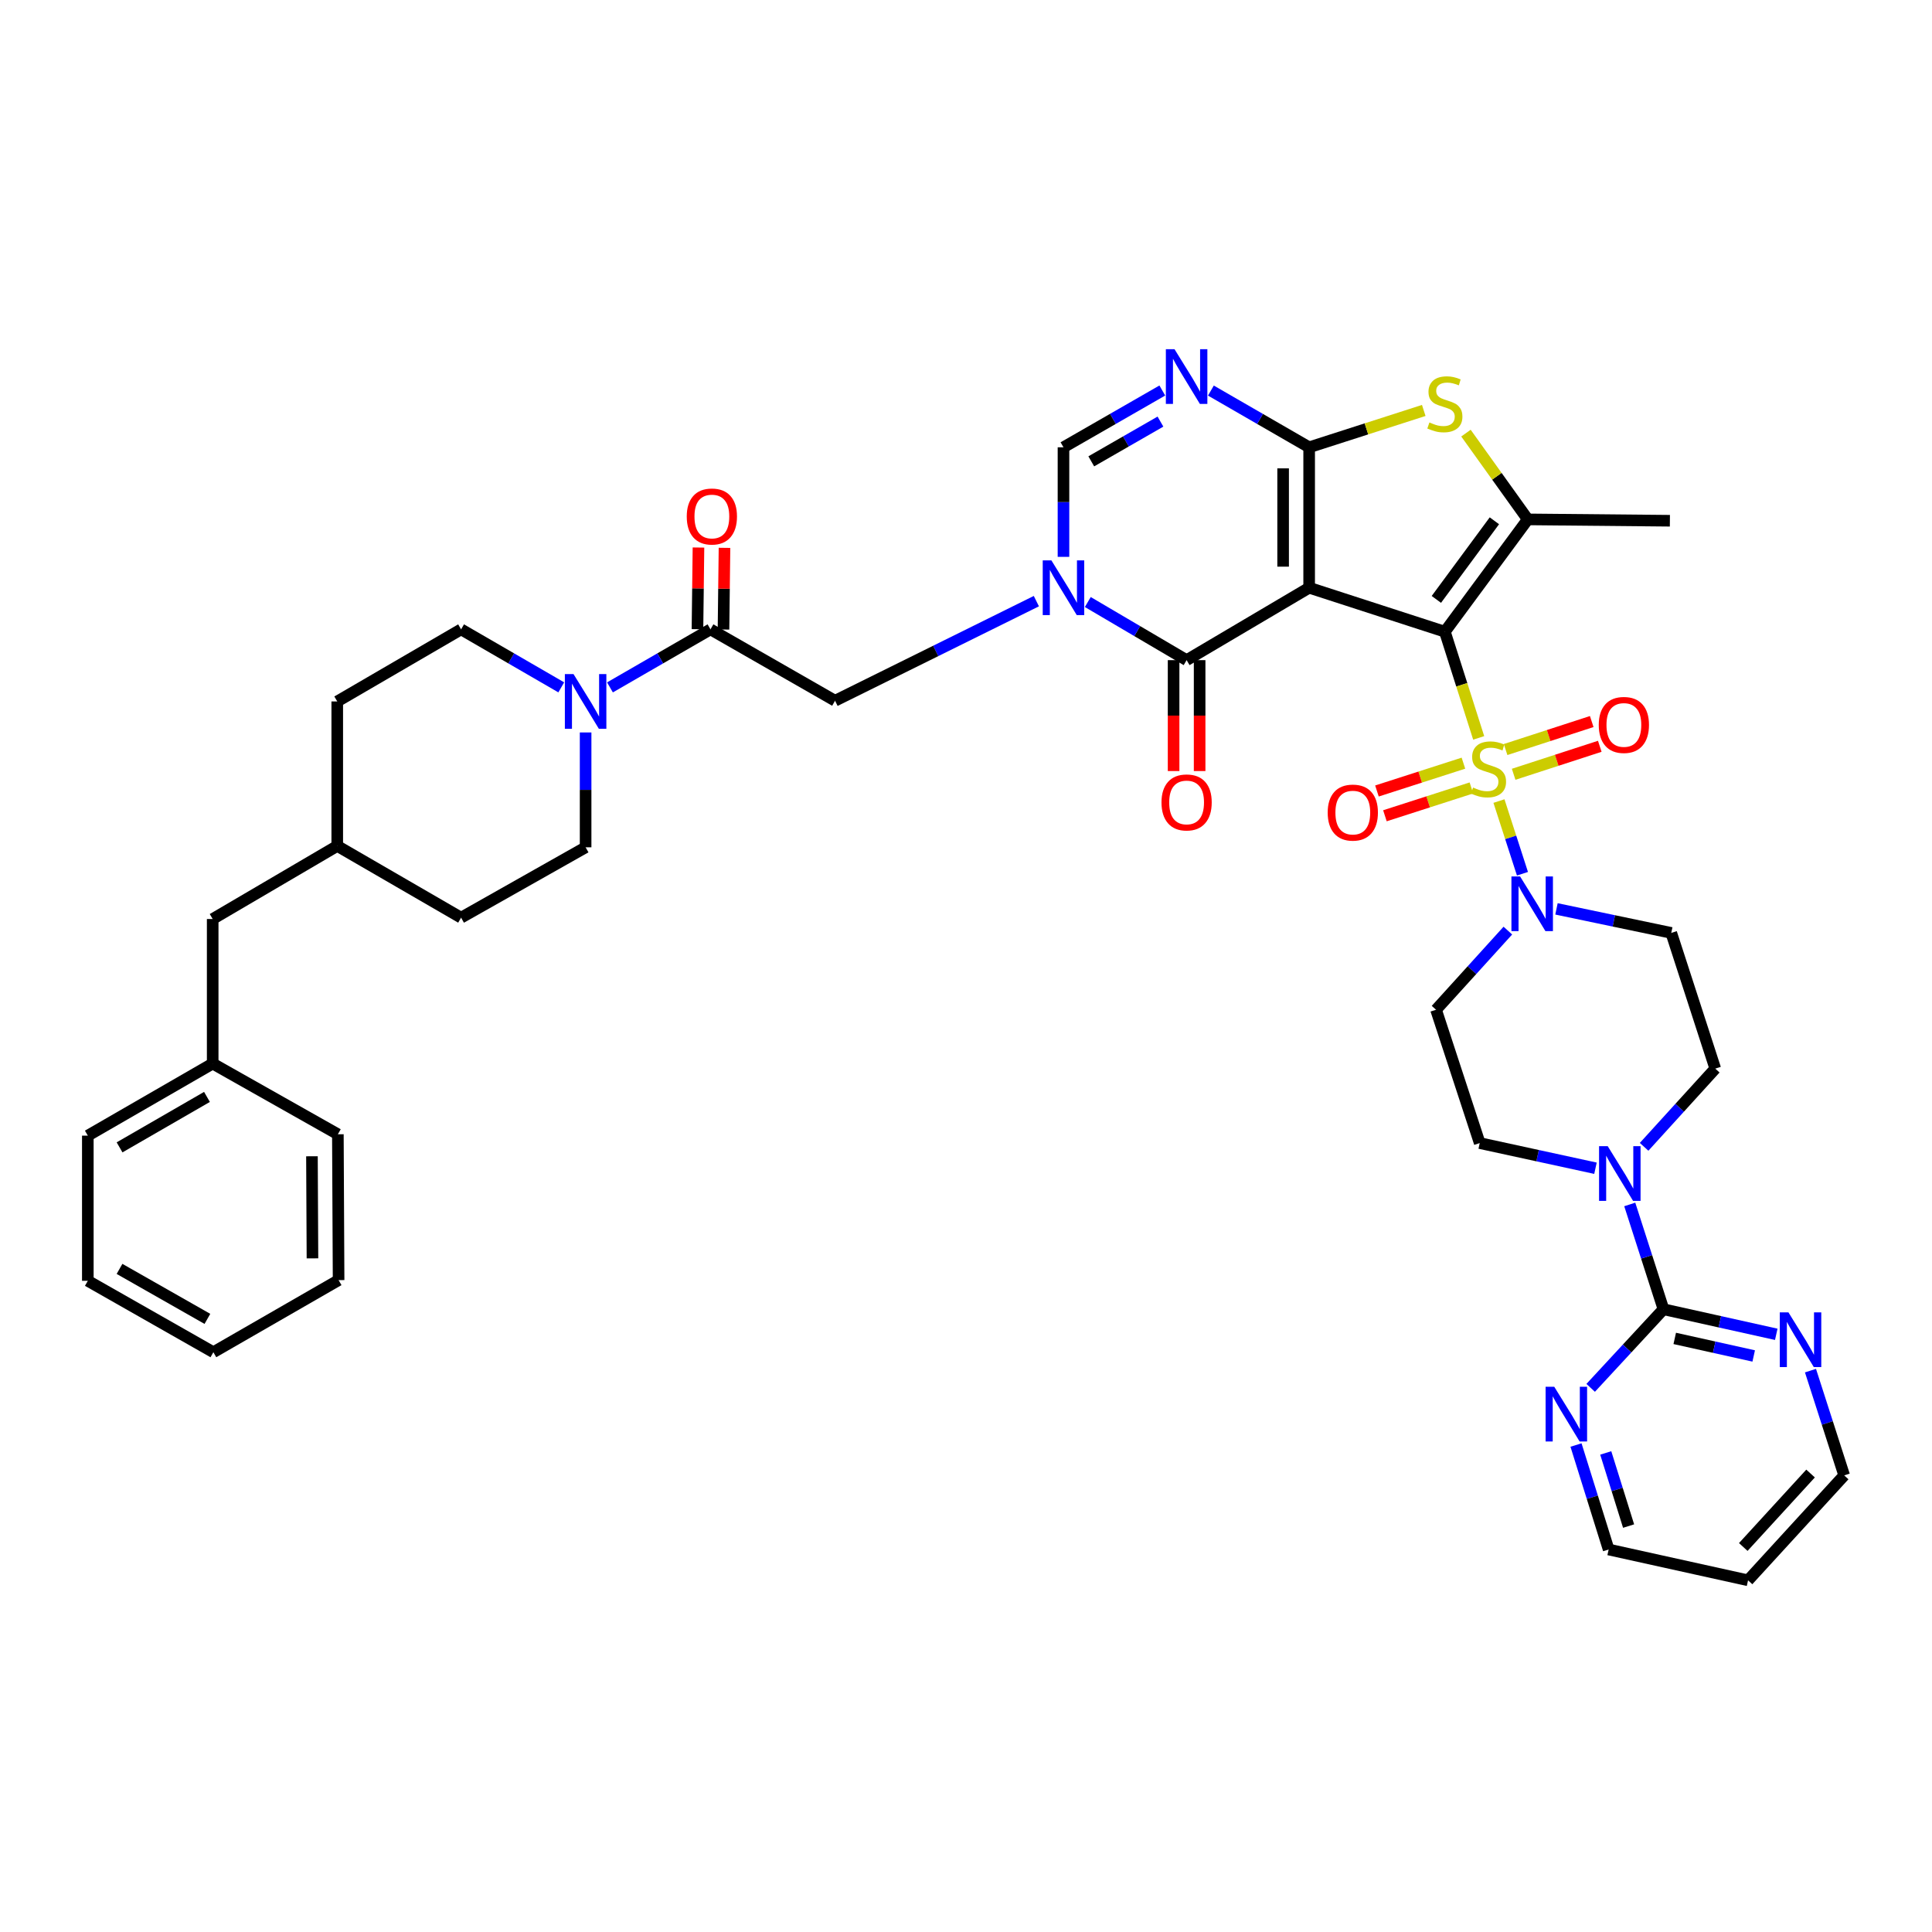 <?xml version='1.0' encoding='iso-8859-1'?>
<svg version='1.1' baseProfile='full'
              xmlns='http://www.w3.org/2000/svg'
                      xmlns:rdkit='http://www.rdkit.org/xml'
                      xmlns:xlink='http://www.w3.org/1999/xlink'
                  xml:space='preserve'
width='1000px' height='1000px' viewBox='0 0 1000 1000'>
<!-- END OF HEADER -->
<rect style='opacity:1.0;fill:#FFFFFF;stroke:none' width='1000' height='1000' x='0' y='0'> </rect>
<path class='bond-0' d='M 747.86,326.973 L 677.615,304.204' style='fill:none;fill-rule:evenodd;stroke:#000000;stroke-width:6px;stroke-linecap:butt;stroke-linejoin:miter;stroke-opacity:1' />
<path class='bond-1' d='M 747.86,326.973 L 756.613,354.453' style='fill:none;fill-rule:evenodd;stroke:#000000;stroke-width:6px;stroke-linecap:butt;stroke-linejoin:miter;stroke-opacity:1' />
<path class='bond-1' d='M 756.613,354.453 L 765.366,381.933' style='fill:none;fill-rule:evenodd;stroke:#CCCC00;stroke-width:6px;stroke-linecap:butt;stroke-linejoin:miter;stroke-opacity:1' />
<path class='bond-5' d='M 747.86,326.973 L 790.77,268.838' style='fill:none;fill-rule:evenodd;stroke:#000000;stroke-width:6px;stroke-linecap:butt;stroke-linejoin:miter;stroke-opacity:1' />
<path class='bond-5' d='M 743.457,310.252 L 773.494,269.558' style='fill:none;fill-rule:evenodd;stroke:#000000;stroke-width:6px;stroke-linecap:butt;stroke-linejoin:miter;stroke-opacity:1' />
<path class='bond-2' d='M 677.615,304.204 L 677.615,231.519' style='fill:none;fill-rule:evenodd;stroke:#000000;stroke-width:6px;stroke-linecap:butt;stroke-linejoin:miter;stroke-opacity:1' />
<path class='bond-2' d='M 664.142,293.301 L 664.142,242.422' style='fill:none;fill-rule:evenodd;stroke:#000000;stroke-width:6px;stroke-linecap:butt;stroke-linejoin:miter;stroke-opacity:1' />
<path class='bond-3' d='M 677.615,304.204 L 614.188,341.688' style='fill:none;fill-rule:evenodd;stroke:#000000;stroke-width:6px;stroke-linecap:butt;stroke-linejoin:miter;stroke-opacity:1' />
<path class='bond-8' d='M 775.861,414.63 L 781.942,433.436' style='fill:none;fill-rule:evenodd;stroke:#CCCC00;stroke-width:6px;stroke-linecap:butt;stroke-linejoin:miter;stroke-opacity:1' />
<path class='bond-8' d='M 781.942,433.436 L 788.023,452.243' style='fill:none;fill-rule:evenodd;stroke:#0000FF;stroke-width:6px;stroke-linecap:butt;stroke-linejoin:miter;stroke-opacity:1' />
<path class='bond-15' d='M 757.469,395.016 L 735.088,402.215' style='fill:none;fill-rule:evenodd;stroke:#CCCC00;stroke-width:6px;stroke-linecap:butt;stroke-linejoin:miter;stroke-opacity:1' />
<path class='bond-15' d='M 735.088,402.215 L 712.706,409.415' style='fill:none;fill-rule:evenodd;stroke:#FF0000;stroke-width:6px;stroke-linecap:butt;stroke-linejoin:miter;stroke-opacity:1' />
<path class='bond-15' d='M 761.594,407.841 L 739.213,415.041' style='fill:none;fill-rule:evenodd;stroke:#CCCC00;stroke-width:6px;stroke-linecap:butt;stroke-linejoin:miter;stroke-opacity:1' />
<path class='bond-15' d='M 739.213,415.041 L 716.832,422.24' style='fill:none;fill-rule:evenodd;stroke:#FF0000;stroke-width:6px;stroke-linecap:butt;stroke-linejoin:miter;stroke-opacity:1' />
<path class='bond-16' d='M 783.46,400.771 L 805.751,393.526' style='fill:none;fill-rule:evenodd;stroke:#CCCC00;stroke-width:6px;stroke-linecap:butt;stroke-linejoin:miter;stroke-opacity:1' />
<path class='bond-16' d='M 805.751,393.526 L 828.042,386.282' style='fill:none;fill-rule:evenodd;stroke:#FF0000;stroke-width:6px;stroke-linecap:butt;stroke-linejoin:miter;stroke-opacity:1' />
<path class='bond-16' d='M 779.296,387.958 L 801.587,380.713' style='fill:none;fill-rule:evenodd;stroke:#CCCC00;stroke-width:6px;stroke-linecap:butt;stroke-linejoin:miter;stroke-opacity:1' />
<path class='bond-16' d='M 801.587,380.713 L 823.878,373.469' style='fill:none;fill-rule:evenodd;stroke:#FF0000;stroke-width:6px;stroke-linecap:butt;stroke-linejoin:miter;stroke-opacity:1' />
<path class='bond-6' d='M 677.615,231.519 L 652.187,216.84' style='fill:none;fill-rule:evenodd;stroke:#000000;stroke-width:6px;stroke-linecap:butt;stroke-linejoin:miter;stroke-opacity:1' />
<path class='bond-6' d='M 652.187,216.84 L 626.759,202.16' style='fill:none;fill-rule:evenodd;stroke:#0000FF;stroke-width:6px;stroke-linecap:butt;stroke-linejoin:miter;stroke-opacity:1' />
<path class='bond-41' d='M 677.615,231.519 L 707.275,221.984' style='fill:none;fill-rule:evenodd;stroke:#000000;stroke-width:6px;stroke-linecap:butt;stroke-linejoin:miter;stroke-opacity:1' />
<path class='bond-41' d='M 707.275,221.984 L 736.935,212.449' style='fill:none;fill-rule:evenodd;stroke:#CCCC00;stroke-width:6px;stroke-linecap:butt;stroke-linejoin:miter;stroke-opacity:1' />
<path class='bond-4' d='M 614.188,341.688 L 588.616,326.648' style='fill:none;fill-rule:evenodd;stroke:#000000;stroke-width:6px;stroke-linecap:butt;stroke-linejoin:miter;stroke-opacity:1' />
<path class='bond-4' d='M 588.616,326.648 L 563.044,311.608' style='fill:none;fill-rule:evenodd;stroke:#0000FF;stroke-width:6px;stroke-linecap:butt;stroke-linejoin:miter;stroke-opacity:1' />
<path class='bond-21' d='M 607.452,341.688 L 607.452,370.393' style='fill:none;fill-rule:evenodd;stroke:#000000;stroke-width:6px;stroke-linecap:butt;stroke-linejoin:miter;stroke-opacity:1' />
<path class='bond-21' d='M 607.452,370.393 L 607.452,399.097' style='fill:none;fill-rule:evenodd;stroke:#FF0000;stroke-width:6px;stroke-linecap:butt;stroke-linejoin:miter;stroke-opacity:1' />
<path class='bond-21' d='M 620.925,341.688 L 620.925,370.393' style='fill:none;fill-rule:evenodd;stroke:#000000;stroke-width:6px;stroke-linecap:butt;stroke-linejoin:miter;stroke-opacity:1' />
<path class='bond-21' d='M 620.925,370.393 L 620.925,399.097' style='fill:none;fill-rule:evenodd;stroke:#FF0000;stroke-width:6px;stroke-linecap:butt;stroke-linejoin:miter;stroke-opacity:1' />
<path class='bond-9' d='M 550.455,288.227 L 550.455,259.873' style='fill:none;fill-rule:evenodd;stroke:#0000FF;stroke-width:6px;stroke-linecap:butt;stroke-linejoin:miter;stroke-opacity:1' />
<path class='bond-9' d='M 550.455,259.873 L 550.455,231.519' style='fill:none;fill-rule:evenodd;stroke:#000000;stroke-width:6px;stroke-linecap:butt;stroke-linejoin:miter;stroke-opacity:1' />
<path class='bond-14' d='M 536.417,311.149 L 484.317,336.923' style='fill:none;fill-rule:evenodd;stroke:#0000FF;stroke-width:6px;stroke-linecap:butt;stroke-linejoin:miter;stroke-opacity:1' />
<path class='bond-14' d='M 484.317,336.923 L 432.217,362.698' style='fill:none;fill-rule:evenodd;stroke:#000000;stroke-width:6px;stroke-linecap:butt;stroke-linejoin:miter;stroke-opacity:1' />
<path class='bond-7' d='M 790.77,268.838 L 774.776,246.511' style='fill:none;fill-rule:evenodd;stroke:#000000;stroke-width:6px;stroke-linecap:butt;stroke-linejoin:miter;stroke-opacity:1' />
<path class='bond-7' d='M 774.776,246.511 L 758.782,224.184' style='fill:none;fill-rule:evenodd;stroke:#CCCC00;stroke-width:6px;stroke-linecap:butt;stroke-linejoin:miter;stroke-opacity:1' />
<path class='bond-27' d='M 790.77,268.838 L 864.331,269.534' style='fill:none;fill-rule:evenodd;stroke:#000000;stroke-width:6px;stroke-linecap:butt;stroke-linejoin:miter;stroke-opacity:1' />
<path class='bond-43' d='M 601.611,202.129 L 576.033,216.824' style='fill:none;fill-rule:evenodd;stroke:#0000FF;stroke-width:6px;stroke-linecap:butt;stroke-linejoin:miter;stroke-opacity:1' />
<path class='bond-43' d='M 576.033,216.824 L 550.455,231.519' style='fill:none;fill-rule:evenodd;stroke:#000000;stroke-width:6px;stroke-linecap:butt;stroke-linejoin:miter;stroke-opacity:1' />
<path class='bond-43' d='M 600.649,218.22 L 582.744,228.506' style='fill:none;fill-rule:evenodd;stroke:#0000FF;stroke-width:6px;stroke-linecap:butt;stroke-linejoin:miter;stroke-opacity:1' />
<path class='bond-43' d='M 582.744,228.506 L 564.84,238.793' style='fill:none;fill-rule:evenodd;stroke:#000000;stroke-width:6px;stroke-linecap:butt;stroke-linejoin:miter;stroke-opacity:1' />
<path class='bond-17' d='M 780.462,481.677 L 761.878,502.159' style='fill:none;fill-rule:evenodd;stroke:#0000FF;stroke-width:6px;stroke-linecap:butt;stroke-linejoin:miter;stroke-opacity:1' />
<path class='bond-17' d='M 761.878,502.159 L 743.294,522.641' style='fill:none;fill-rule:evenodd;stroke:#000000;stroke-width:6px;stroke-linecap:butt;stroke-linejoin:miter;stroke-opacity:1' />
<path class='bond-18' d='M 805.632,470.434 L 835.337,476.654' style='fill:none;fill-rule:evenodd;stroke:#0000FF;stroke-width:6px;stroke-linecap:butt;stroke-linejoin:miter;stroke-opacity:1' />
<path class='bond-18' d='M 835.337,476.654 L 865.042,482.874' style='fill:none;fill-rule:evenodd;stroke:#000000;stroke-width:6px;stroke-linecap:butt;stroke-linejoin:miter;stroke-opacity:1' />
<path class='bond-10' d='M 861.008,677.659 L 852.284,650.539' style='fill:none;fill-rule:evenodd;stroke:#000000;stroke-width:6px;stroke-linecap:butt;stroke-linejoin:miter;stroke-opacity:1' />
<path class='bond-10' d='M 852.284,650.539 L 843.559,623.419' style='fill:none;fill-rule:evenodd;stroke:#0000FF;stroke-width:6px;stroke-linecap:butt;stroke-linejoin:miter;stroke-opacity:1' />
<path class='bond-19' d='M 861.008,677.659 L 890.2,684.149' style='fill:none;fill-rule:evenodd;stroke:#000000;stroke-width:6px;stroke-linecap:butt;stroke-linejoin:miter;stroke-opacity:1' />
<path class='bond-19' d='M 890.2,684.149 L 919.392,690.638' style='fill:none;fill-rule:evenodd;stroke:#0000FF;stroke-width:6px;stroke-linecap:butt;stroke-linejoin:miter;stroke-opacity:1' />
<path class='bond-19' d='M 866.842,692.758 L 887.276,697.3' style='fill:none;fill-rule:evenodd;stroke:#000000;stroke-width:6px;stroke-linecap:butt;stroke-linejoin:miter;stroke-opacity:1' />
<path class='bond-19' d='M 887.276,697.3 L 907.711,701.843' style='fill:none;fill-rule:evenodd;stroke:#0000FF;stroke-width:6px;stroke-linecap:butt;stroke-linejoin:miter;stroke-opacity:1' />
<path class='bond-20' d='M 861.008,677.659 L 842.169,698.005' style='fill:none;fill-rule:evenodd;stroke:#000000;stroke-width:6px;stroke-linecap:butt;stroke-linejoin:miter;stroke-opacity:1' />
<path class='bond-20' d='M 842.169,698.005 L 823.329,718.35' style='fill:none;fill-rule:evenodd;stroke:#0000FF;stroke-width:6px;stroke-linecap:butt;stroke-linejoin:miter;stroke-opacity:1' />
<path class='bond-11' d='M 367.743,325.753 L 432.217,362.698' style='fill:none;fill-rule:evenodd;stroke:#000000;stroke-width:6px;stroke-linecap:butt;stroke-linejoin:miter;stroke-opacity:1' />
<path class='bond-13' d='M 367.743,325.753 L 341.73,340.773' style='fill:none;fill-rule:evenodd;stroke:#000000;stroke-width:6px;stroke-linecap:butt;stroke-linejoin:miter;stroke-opacity:1' />
<path class='bond-13' d='M 341.73,340.773 L 315.718,355.793' style='fill:none;fill-rule:evenodd;stroke:#0000FF;stroke-width:6px;stroke-linecap:butt;stroke-linejoin:miter;stroke-opacity:1' />
<path class='bond-24' d='M 374.479,325.836 L 374.739,304.7' style='fill:none;fill-rule:evenodd;stroke:#000000;stroke-width:6px;stroke-linecap:butt;stroke-linejoin:miter;stroke-opacity:1' />
<path class='bond-24' d='M 374.739,304.7 L 374.998,283.564' style='fill:none;fill-rule:evenodd;stroke:#FF0000;stroke-width:6px;stroke-linecap:butt;stroke-linejoin:miter;stroke-opacity:1' />
<path class='bond-24' d='M 361.007,325.67 L 361.267,304.534' style='fill:none;fill-rule:evenodd;stroke:#000000;stroke-width:6px;stroke-linecap:butt;stroke-linejoin:miter;stroke-opacity:1' />
<path class='bond-24' d='M 361.267,304.534 L 361.527,283.399' style='fill:none;fill-rule:evenodd;stroke:#FF0000;stroke-width:6px;stroke-linecap:butt;stroke-linejoin:miter;stroke-opacity:1' />
<path class='bond-12' d='M 850.986,593.593 L 869.402,573.352' style='fill:none;fill-rule:evenodd;stroke:#0000FF;stroke-width:6px;stroke-linecap:butt;stroke-linejoin:miter;stroke-opacity:1' />
<path class='bond-12' d='M 869.402,573.352 L 887.818,553.112' style='fill:none;fill-rule:evenodd;stroke:#000000;stroke-width:6px;stroke-linecap:butt;stroke-linejoin:miter;stroke-opacity:1' />
<path class='bond-42' d='M 825.816,604.676 L 795.857,598.164' style='fill:none;fill-rule:evenodd;stroke:#0000FF;stroke-width:6px;stroke-linecap:butt;stroke-linejoin:miter;stroke-opacity:1' />
<path class='bond-42' d='M 795.857,598.164 L 765.898,591.651' style='fill:none;fill-rule:evenodd;stroke:#000000;stroke-width:6px;stroke-linecap:butt;stroke-linejoin:miter;stroke-opacity:1' />
<path class='bond-25' d='M 303.112,379.119 L 303.112,408.842' style='fill:none;fill-rule:evenodd;stroke:#0000FF;stroke-width:6px;stroke-linecap:butt;stroke-linejoin:miter;stroke-opacity:1' />
<path class='bond-25' d='M 303.112,408.842 L 303.112,438.564' style='fill:none;fill-rule:evenodd;stroke:#000000;stroke-width:6px;stroke-linecap:butt;stroke-linejoin:miter;stroke-opacity:1' />
<path class='bond-26' d='M 290.51,355.775 L 264.585,340.764' style='fill:none;fill-rule:evenodd;stroke:#0000FF;stroke-width:6px;stroke-linecap:butt;stroke-linejoin:miter;stroke-opacity:1' />
<path class='bond-26' d='M 264.585,340.764 L 238.66,325.753' style='fill:none;fill-rule:evenodd;stroke:#000000;stroke-width:6px;stroke-linecap:butt;stroke-linejoin:miter;stroke-opacity:1' />
<path class='bond-22' d='M 743.294,522.641 L 765.898,591.651' style='fill:none;fill-rule:evenodd;stroke:#000000;stroke-width:6px;stroke-linecap:butt;stroke-linejoin:miter;stroke-opacity:1' />
<path class='bond-23' d='M 865.042,482.874 L 887.818,553.112' style='fill:none;fill-rule:evenodd;stroke:#000000;stroke-width:6px;stroke-linecap:butt;stroke-linejoin:miter;stroke-opacity:1' />
<path class='bond-34' d='M 937.099,709.434 L 945.822,736.543' style='fill:none;fill-rule:evenodd;stroke:#0000FF;stroke-width:6px;stroke-linecap:butt;stroke-linejoin:miter;stroke-opacity:1' />
<path class='bond-34' d='M 945.822,736.543 L 954.545,763.652' style='fill:none;fill-rule:evenodd;stroke:#000000;stroke-width:6px;stroke-linecap:butt;stroke-linejoin:miter;stroke-opacity:1' />
<path class='bond-35' d='M 815.737,747.942 L 824.185,774.981' style='fill:none;fill-rule:evenodd;stroke:#0000FF;stroke-width:6px;stroke-linecap:butt;stroke-linejoin:miter;stroke-opacity:1' />
<path class='bond-35' d='M 824.185,774.981 L 832.633,802.019' style='fill:none;fill-rule:evenodd;stroke:#000000;stroke-width:6px;stroke-linecap:butt;stroke-linejoin:miter;stroke-opacity:1' />
<path class='bond-35' d='M 831.131,752.036 L 837.045,770.963' style='fill:none;fill-rule:evenodd;stroke:#0000FF;stroke-width:6px;stroke-linecap:butt;stroke-linejoin:miter;stroke-opacity:1' />
<path class='bond-35' d='M 837.045,770.963 L 842.958,789.89' style='fill:none;fill-rule:evenodd;stroke:#000000;stroke-width:6px;stroke-linecap:butt;stroke-linejoin:miter;stroke-opacity:1' />
<path class='bond-29' d='M 303.112,438.564 L 238.66,474.985' style='fill:none;fill-rule:evenodd;stroke:#000000;stroke-width:6px;stroke-linecap:butt;stroke-linejoin:miter;stroke-opacity:1' />
<path class='bond-30' d='M 238.66,325.753 L 174.56,363.072' style='fill:none;fill-rule:evenodd;stroke:#000000;stroke-width:6px;stroke-linecap:butt;stroke-linejoin:miter;stroke-opacity:1' />
<path class='bond-28' d='M 110.086,475.681 L 174.56,437.853' style='fill:none;fill-rule:evenodd;stroke:#000000;stroke-width:6px;stroke-linecap:butt;stroke-linejoin:miter;stroke-opacity:1' />
<path class='bond-32' d='M 110.086,475.681 L 110.086,550.499' style='fill:none;fill-rule:evenodd;stroke:#000000;stroke-width:6px;stroke-linecap:butt;stroke-linejoin:miter;stroke-opacity:1' />
<path class='bond-45' d='M 238.66,474.985 L 174.56,437.853' style='fill:none;fill-rule:evenodd;stroke:#000000;stroke-width:6px;stroke-linecap:butt;stroke-linejoin:miter;stroke-opacity:1' />
<path class='bond-31' d='M 174.56,363.072 L 174.56,437.853' style='fill:none;fill-rule:evenodd;stroke:#000000;stroke-width:6px;stroke-linecap:butt;stroke-linejoin:miter;stroke-opacity:1' />
<path class='bond-36' d='M 110.086,550.499 L 45.455,587.804' style='fill:none;fill-rule:evenodd;stroke:#000000;stroke-width:6px;stroke-linecap:butt;stroke-linejoin:miter;stroke-opacity:1' />
<path class='bond-36' d='M 107.126,567.764 L 61.884,593.877' style='fill:none;fill-rule:evenodd;stroke:#000000;stroke-width:6px;stroke-linecap:butt;stroke-linejoin:miter;stroke-opacity:1' />
<path class='bond-37' d='M 110.086,550.499 L 174.882,587.093' style='fill:none;fill-rule:evenodd;stroke:#000000;stroke-width:6px;stroke-linecap:butt;stroke-linejoin:miter;stroke-opacity:1' />
<path class='bond-33' d='M 904.786,817.969 L 832.633,802.019' style='fill:none;fill-rule:evenodd;stroke:#000000;stroke-width:6px;stroke-linecap:butt;stroke-linejoin:miter;stroke-opacity:1' />
<path class='bond-44' d='M 904.786,817.969 L 954.545,763.652' style='fill:none;fill-rule:evenodd;stroke:#000000;stroke-width:6px;stroke-linecap:butt;stroke-linejoin:miter;stroke-opacity:1' />
<path class='bond-44' d='M 902.316,800.721 L 937.147,762.699' style='fill:none;fill-rule:evenodd;stroke:#000000;stroke-width:6px;stroke-linecap:butt;stroke-linejoin:miter;stroke-opacity:1' />
<path class='bond-39' d='M 45.455,587.804 L 45.455,662.944' style='fill:none;fill-rule:evenodd;stroke:#000000;stroke-width:6px;stroke-linecap:butt;stroke-linejoin:miter;stroke-opacity:1' />
<path class='bond-38' d='M 174.882,587.093 L 175.256,662.585' style='fill:none;fill-rule:evenodd;stroke:#000000;stroke-width:6px;stroke-linecap:butt;stroke-linejoin:miter;stroke-opacity:1' />
<path class='bond-38' d='M 161.466,598.483 L 161.728,651.328' style='fill:none;fill-rule:evenodd;stroke:#000000;stroke-width:6px;stroke-linecap:butt;stroke-linejoin:miter;stroke-opacity:1' />
<path class='bond-40' d='M 175.256,662.585 L 110.438,699.904' style='fill:none;fill-rule:evenodd;stroke:#000000;stroke-width:6px;stroke-linecap:butt;stroke-linejoin:miter;stroke-opacity:1' />
<path class='bond-46' d='M 45.455,662.944 L 110.438,699.904' style='fill:none;fill-rule:evenodd;stroke:#000000;stroke-width:6px;stroke-linecap:butt;stroke-linejoin:miter;stroke-opacity:1' />
<path class='bond-46' d='M 61.863,656.777 L 107.351,682.649' style='fill:none;fill-rule:evenodd;stroke:#000000;stroke-width:6px;stroke-linecap:butt;stroke-linejoin:miter;stroke-opacity:1' />
<path  class='atom-2' d='M 762.456 407.634
Q 762.776 407.754, 764.096 408.314
Q 765.416 408.874, 766.856 409.234
Q 768.336 409.554, 769.776 409.554
Q 772.456 409.554, 774.016 408.274
Q 775.576 406.954, 775.576 404.674
Q 775.576 403.114, 774.776 402.154
Q 774.016 401.194, 772.816 400.674
Q 771.616 400.154, 769.616 399.554
Q 767.096 398.794, 765.576 398.074
Q 764.096 397.354, 763.016 395.834
Q 761.976 394.314, 761.976 391.754
Q 761.976 388.194, 764.376 385.994
Q 766.816 383.794, 771.616 383.794
Q 774.896 383.794, 778.616 385.354
L 777.696 388.434
Q 774.296 387.034, 771.736 387.034
Q 768.976 387.034, 767.456 388.194
Q 765.936 389.314, 765.976 391.274
Q 765.976 392.794, 766.736 393.714
Q 767.536 394.634, 768.656 395.154
Q 769.816 395.674, 771.736 396.274
Q 774.296 397.074, 775.816 397.874
Q 777.336 398.674, 778.416 400.314
Q 779.536 401.914, 779.536 404.674
Q 779.536 408.594, 776.896 410.714
Q 774.296 412.794, 769.936 412.794
Q 767.416 412.794, 765.496 412.234
Q 763.616 411.714, 761.376 410.794
L 762.456 407.634
' fill='#CCCC00'/>
<path  class='atom-5' d='M 544.195 290.044
L 553.475 305.044
Q 554.395 306.524, 555.875 309.204
Q 557.355 311.884, 557.435 312.044
L 557.435 290.044
L 561.195 290.044
L 561.195 318.364
L 557.315 318.364
L 547.355 301.964
Q 546.195 300.044, 544.955 297.844
Q 543.755 295.644, 543.395 294.964
L 543.395 318.364
L 539.715 318.364
L 539.715 290.044
L 544.195 290.044
' fill='#0000FF'/>
<path  class='atom-7' d='M 607.928 180.743
L 617.208 195.743
Q 618.128 197.223, 619.608 199.903
Q 621.088 202.583, 621.168 202.743
L 621.168 180.743
L 624.928 180.743
L 624.928 209.063
L 621.048 209.063
L 611.088 192.663
Q 609.928 190.743, 608.688 188.543
Q 607.488 186.343, 607.128 185.663
L 607.128 209.063
L 603.448 209.063
L 603.448 180.743
L 607.928 180.743
' fill='#0000FF'/>
<path  class='atom-8' d='M 739.86 218.657
Q 740.18 218.777, 741.5 219.337
Q 742.82 219.897, 744.26 220.257
Q 745.74 220.577, 747.18 220.577
Q 749.86 220.577, 751.42 219.297
Q 752.98 217.977, 752.98 215.697
Q 752.98 214.137, 752.18 213.177
Q 751.42 212.217, 750.22 211.697
Q 749.02 211.177, 747.02 210.577
Q 744.5 209.817, 742.98 209.097
Q 741.5 208.377, 740.42 206.857
Q 739.38 205.337, 739.38 202.777
Q 739.38 199.217, 741.78 197.017
Q 744.22 194.817, 749.02 194.817
Q 752.3 194.817, 756.02 196.377
L 755.1 199.457
Q 751.7 198.057, 749.14 198.057
Q 746.38 198.057, 744.86 199.217
Q 743.34 200.337, 743.38 202.297
Q 743.38 203.817, 744.14 204.737
Q 744.94 205.657, 746.06 206.177
Q 747.22 206.697, 749.14 207.297
Q 751.7 208.097, 753.22 208.897
Q 754.74 209.697, 755.82 211.337
Q 756.94 212.937, 756.94 215.697
Q 756.94 219.617, 754.3 221.737
Q 751.7 223.817, 747.34 223.817
Q 744.82 223.817, 742.9 223.257
Q 741.02 222.737, 738.78 221.817
L 739.86 218.657
' fill='#CCCC00'/>
<path  class='atom-9' d='M 786.793 453.64
L 796.073 468.64
Q 796.993 470.12, 798.473 472.8
Q 799.953 475.48, 800.033 475.64
L 800.033 453.64
L 803.793 453.64
L 803.793 481.96
L 799.913 481.96
L 789.953 465.56
Q 788.793 463.64, 787.553 461.44
Q 786.353 459.24, 785.993 458.56
L 785.993 481.96
L 782.313 481.96
L 782.313 453.64
L 786.793 453.64
' fill='#0000FF'/>
<path  class='atom-13' d='M 832.151 593.254
L 841.431 608.254
Q 842.351 609.734, 843.831 612.414
Q 845.311 615.094, 845.391 615.254
L 845.391 593.254
L 849.151 593.254
L 849.151 621.574
L 845.271 621.574
L 835.311 605.174
Q 834.151 603.254, 832.911 601.054
Q 831.711 598.854, 831.351 598.174
L 831.351 621.574
L 827.671 621.574
L 827.671 593.254
L 832.151 593.254
' fill='#0000FF'/>
<path  class='atom-14' d='M 296.852 348.912
L 306.132 363.912
Q 307.052 365.392, 308.532 368.072
Q 310.012 370.752, 310.092 370.912
L 310.092 348.912
L 313.852 348.912
L 313.852 377.232
L 309.972 377.232
L 300.012 360.832
Q 298.852 358.912, 297.612 356.712
Q 296.412 354.512, 296.052 353.832
L 296.052 377.232
L 292.372 377.232
L 292.372 348.912
L 296.852 348.912
' fill='#0000FF'/>
<path  class='atom-16' d='M 687.211 420.591
Q 687.211 413.791, 690.571 409.991
Q 693.931 406.191, 700.211 406.191
Q 706.491 406.191, 709.851 409.991
Q 713.211 413.791, 713.211 420.591
Q 713.211 427.471, 709.811 431.391
Q 706.411 435.271, 700.211 435.271
Q 693.971 435.271, 690.571 431.391
Q 687.211 427.511, 687.211 420.591
M 700.211 432.071
Q 704.531 432.071, 706.851 429.191
Q 709.211 426.271, 709.211 420.591
Q 709.211 415.031, 706.851 412.231
Q 704.531 409.391, 700.211 409.391
Q 695.891 409.391, 693.531 412.191
Q 691.211 414.991, 691.211 420.591
Q 691.211 426.311, 693.531 429.191
Q 695.891 432.071, 700.211 432.071
' fill='#FF0000'/>
<path  class='atom-17' d='M 827.514 375.225
Q 827.514 368.425, 830.874 364.625
Q 834.234 360.825, 840.514 360.825
Q 846.794 360.825, 850.154 364.625
Q 853.514 368.425, 853.514 375.225
Q 853.514 382.105, 850.114 386.025
Q 846.714 389.905, 840.514 389.905
Q 834.274 389.905, 830.874 386.025
Q 827.514 382.145, 827.514 375.225
M 840.514 386.705
Q 844.834 386.705, 847.154 383.825
Q 849.514 380.905, 849.514 375.225
Q 849.514 369.665, 847.154 366.865
Q 844.834 364.025, 840.514 364.025
Q 836.194 364.025, 833.834 366.825
Q 831.514 369.625, 831.514 375.225
Q 831.514 380.945, 833.834 383.825
Q 836.194 386.705, 840.514 386.705
' fill='#FF0000'/>
<path  class='atom-20' d='M 925.689 679.27
L 934.969 694.27
Q 935.889 695.75, 937.369 698.43
Q 938.849 701.11, 938.929 701.27
L 938.929 679.27
L 942.689 679.27
L 942.689 707.59
L 938.809 707.59
L 928.849 691.19
Q 927.689 689.27, 926.449 687.07
Q 925.249 684.87, 924.889 684.19
L 924.889 707.59
L 921.209 707.59
L 921.209 679.27
L 925.689 679.27
' fill='#0000FF'/>
<path  class='atom-21' d='M 804.48 717.786
L 813.76 732.786
Q 814.68 734.266, 816.16 736.946
Q 817.64 739.626, 817.72 739.786
L 817.72 717.786
L 821.48 717.786
L 821.48 746.106
L 817.6 746.106
L 807.64 729.706
Q 806.48 727.786, 805.24 725.586
Q 804.04 723.386, 803.68 722.706
L 803.68 746.106
L 800 746.106
L 800 717.786
L 804.48 717.786
' fill='#0000FF'/>
<path  class='atom-22' d='M 601.188 415.336
Q 601.188 408.536, 604.548 404.736
Q 607.908 400.936, 614.188 400.936
Q 620.468 400.936, 623.828 404.736
Q 627.188 408.536, 627.188 415.336
Q 627.188 422.216, 623.788 426.136
Q 620.388 430.016, 614.188 430.016
Q 607.948 430.016, 604.548 426.136
Q 601.188 422.256, 601.188 415.336
M 614.188 426.816
Q 618.508 426.816, 620.828 423.936
Q 623.188 421.016, 623.188 415.336
Q 623.188 409.776, 620.828 406.976
Q 618.508 404.136, 614.188 404.136
Q 609.868 404.136, 607.508 406.936
Q 605.188 409.736, 605.188 415.336
Q 605.188 421.056, 607.508 423.936
Q 609.868 426.816, 614.188 426.816
' fill='#FF0000'/>
<path  class='atom-25' d='M 355.462 267.339
Q 355.462 260.539, 358.822 256.739
Q 362.182 252.939, 368.462 252.939
Q 374.742 252.939, 378.102 256.739
Q 381.462 260.539, 381.462 267.339
Q 381.462 274.219, 378.062 278.139
Q 374.662 282.019, 368.462 282.019
Q 362.222 282.019, 358.822 278.139
Q 355.462 274.259, 355.462 267.339
M 368.462 278.819
Q 372.782 278.819, 375.102 275.939
Q 377.462 273.019, 377.462 267.339
Q 377.462 261.779, 375.102 258.979
Q 372.782 256.139, 368.462 256.139
Q 364.142 256.139, 361.782 258.939
Q 359.462 261.739, 359.462 267.339
Q 359.462 273.059, 361.782 275.939
Q 364.142 278.819, 368.462 278.819
' fill='#FF0000'/>
</svg>

